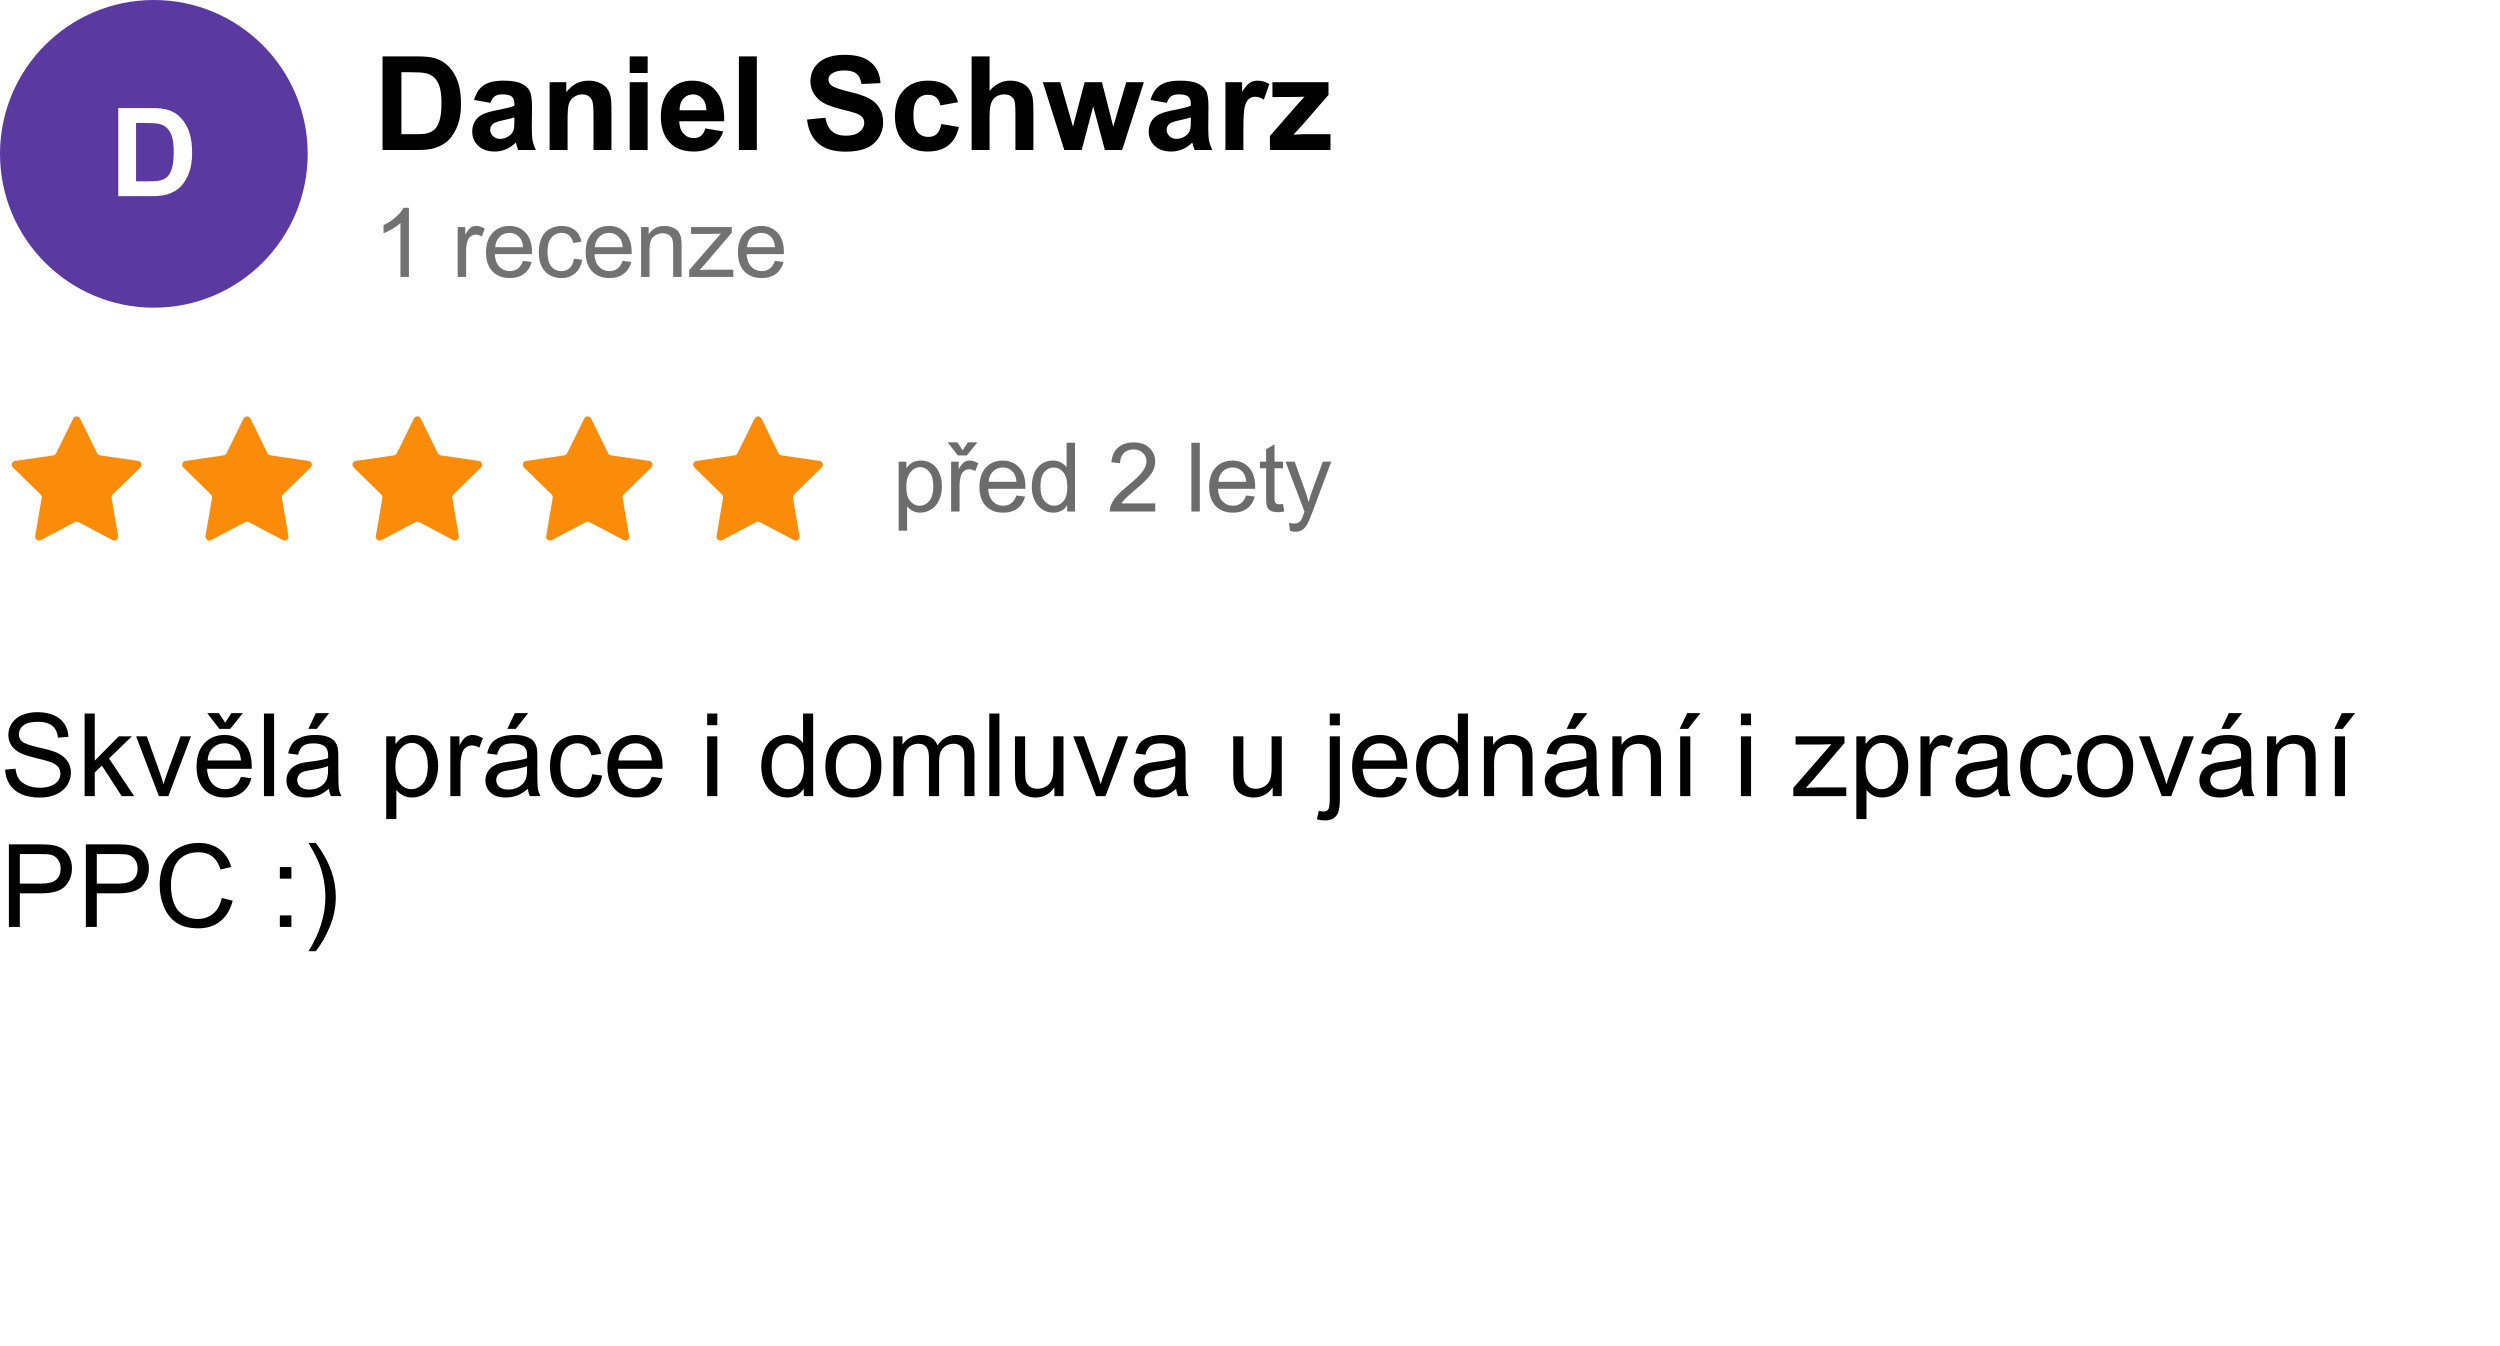 <svg width="650" height="350" viewBox="0 0 650 350" fill="none" xmlns="http://www.w3.org/2000/svg">
<rect x="0" y="0" width="650" height="350" fill="#333333" stroke="none"/>
<g clip-path="url(#clip0_9_675)">
<rect width="650" height="350" fill="white"/>
<path d="M233.648 137.968V120.036H235.65V121.721C236.122 121.062 236.655 120.569 237.249 120.244C237.843 119.91 238.563 119.743 239.41 119.743C240.516 119.743 241.493 120.028 242.339 120.598C243.186 121.167 243.825 121.973 244.256 123.015C244.687 124.048 244.903 125.183 244.903 126.42C244.903 127.747 244.663 128.943 244.183 130.009C243.711 131.067 243.019 131.881 242.107 132.451C241.204 133.012 240.252 133.293 239.251 133.293C238.519 133.293 237.859 133.138 237.273 132.829C236.696 132.52 236.22 132.129 235.845 131.657V137.968H233.648ZM235.638 126.591C235.638 128.26 235.975 129.493 236.651 130.29C237.326 131.088 238.144 131.486 239.104 131.486C240.081 131.486 240.915 131.075 241.607 130.253C242.307 129.423 242.657 128.142 242.657 126.408C242.657 124.756 242.315 123.519 241.631 122.697C240.956 121.875 240.146 121.464 239.202 121.464C238.266 121.464 237.436 121.904 236.712 122.783C235.996 123.653 235.638 124.923 235.638 126.591ZM247.29 133V120.036H249.267V122.001C249.772 121.082 250.236 120.476 250.659 120.183C251.09 119.89 251.562 119.743 252.075 119.743C252.815 119.743 253.568 119.979 254.333 120.451L253.576 122.49C253.039 122.172 252.502 122.014 251.965 122.014C251.485 122.014 251.053 122.16 250.671 122.453C250.288 122.738 250.016 123.137 249.853 123.649C249.609 124.431 249.487 125.285 249.487 126.213V133H247.29ZM250.292 117.082L251.635 115.007H254.125L251.379 118.425H249.035L246.398 115.007H248.913L250.292 117.082ZM264.264 128.825L266.534 129.106C266.176 130.432 265.513 131.462 264.544 132.194C263.576 132.927 262.339 133.293 260.833 133.293C258.937 133.293 257.432 132.711 256.317 131.547C255.21 130.375 254.657 128.736 254.657 126.628C254.657 124.447 255.218 122.754 256.341 121.55C257.464 120.345 258.921 119.743 260.711 119.743C262.445 119.743 263.861 120.333 264.959 121.513C266.058 122.693 266.607 124.353 266.607 126.494C266.607 126.624 266.603 126.819 266.595 127.08H256.927C257.009 128.504 257.411 129.594 258.136 130.351C258.86 131.108 259.763 131.486 260.846 131.486C261.651 131.486 262.339 131.275 262.909 130.852C263.478 130.428 263.93 129.753 264.264 128.825ZM257.049 125.273H264.288C264.19 124.182 263.914 123.365 263.458 122.819C262.758 121.973 261.851 121.55 260.736 121.55C259.727 121.55 258.876 121.888 258.185 122.563C257.501 123.238 257.123 124.142 257.049 125.273ZM277.466 133V131.364C276.644 132.65 275.435 133.293 273.84 133.293C272.807 133.293 271.855 133.008 270.984 132.438C270.121 131.869 269.45 131.075 268.97 130.058C268.498 129.033 268.262 127.857 268.262 126.53C268.262 125.236 268.477 124.064 268.909 123.015C269.34 121.957 269.987 121.147 270.85 120.585C271.712 120.024 272.677 119.743 273.743 119.743C274.524 119.743 275.22 119.91 275.83 120.244C276.44 120.569 276.937 120.996 277.319 121.525V115.104H279.504V133H277.466ZM270.52 126.53C270.52 128.19 270.87 129.431 271.57 130.253C272.27 131.075 273.096 131.486 274.048 131.486C275.008 131.486 275.822 131.096 276.489 130.314C277.165 129.525 277.502 128.325 277.502 126.713C277.502 124.939 277.161 123.637 276.477 122.807C275.793 121.977 274.951 121.562 273.95 121.562C272.974 121.562 272.156 121.961 271.497 122.758C270.846 123.556 270.52 124.813 270.52 126.53ZM300.367 130.888V133H288.538C288.522 132.471 288.607 131.962 288.794 131.474C289.096 130.668 289.576 129.875 290.235 129.094C290.902 128.312 291.862 127.409 293.116 126.384C295.061 124.789 296.375 123.527 297.059 122.6C297.742 121.664 298.084 120.781 298.084 119.951C298.084 119.08 297.771 118.347 297.144 117.753C296.526 117.151 295.716 116.85 294.715 116.85C293.657 116.85 292.811 117.167 292.176 117.802C291.541 118.437 291.22 119.316 291.211 120.439L288.953 120.207C289.108 118.522 289.69 117.241 290.699 116.362C291.708 115.475 293.063 115.031 294.764 115.031C296.481 115.031 297.84 115.507 298.841 116.459C299.842 117.412 300.342 118.592 300.342 120C300.342 120.716 300.196 121.42 299.903 122.111C299.61 122.803 299.122 123.531 298.438 124.296C297.763 125.061 296.635 126.111 295.057 127.446C293.738 128.553 292.892 129.305 292.518 129.704C292.143 130.095 291.834 130.489 291.59 130.888H300.367ZM309.754 133V115.104H311.952V133H309.754ZM323.994 128.825L326.265 129.106C325.907 130.432 325.243 131.462 324.275 132.194C323.306 132.927 322.069 133.293 320.564 133.293C318.668 133.293 317.162 132.711 316.047 131.547C314.941 130.375 314.387 128.736 314.387 126.628C314.387 124.447 314.949 122.754 316.072 121.55C317.195 120.345 318.652 119.743 320.442 119.743C322.175 119.743 323.591 120.333 324.69 121.513C325.789 122.693 326.338 124.353 326.338 126.494C326.338 126.624 326.334 126.819 326.326 127.08H316.658C316.739 128.504 317.142 129.594 317.866 130.351C318.59 131.108 319.494 131.486 320.576 131.486C321.382 131.486 322.069 131.275 322.639 130.852C323.209 130.428 323.66 129.753 323.994 128.825ZM316.78 125.273H324.019C323.921 124.182 323.644 123.365 323.188 122.819C322.489 121.973 321.581 121.55 320.466 121.55C319.457 121.55 318.607 121.888 317.915 122.563C317.231 123.238 316.853 124.142 316.78 125.273ZM333.583 131.035L333.9 132.976C333.282 133.106 332.729 133.171 332.24 133.171C331.443 133.171 330.824 133.045 330.385 132.792C329.945 132.54 329.636 132.211 329.457 131.804C329.278 131.389 329.188 130.522 329.188 129.204V121.745H327.577V120.036H329.188V116.826L331.374 115.507V120.036H333.583V121.745H331.374V129.326C331.374 129.952 331.41 130.355 331.483 130.534C331.565 130.713 331.691 130.856 331.862 130.961C332.041 131.067 332.293 131.12 332.619 131.12C332.863 131.12 333.184 131.092 333.583 131.035ZM335.396 137.993L335.152 135.93C335.632 136.06 336.051 136.125 336.409 136.125C336.897 136.125 337.288 136.044 337.581 135.881C337.874 135.718 338.114 135.49 338.301 135.197C338.44 134.978 338.663 134.432 338.973 133.562C339.013 133.439 339.078 133.26 339.168 133.024L334.249 120.036H336.617L339.314 127.543C339.664 128.496 339.978 129.497 340.254 130.546C340.507 129.537 340.808 128.553 341.158 127.592L343.929 120.036H346.126L341.194 133.22C340.665 134.644 340.254 135.625 339.961 136.162C339.571 136.886 339.123 137.415 338.619 137.749C338.114 138.09 337.512 138.261 336.812 138.261C336.389 138.261 335.917 138.172 335.396 137.993Z" fill="#6C6C6C"/>
<path d="M19.026 108.826C19.392 108.081 20.454 108.081 20.821 108.826L25.252 117.842C25.398 118.138 25.679 118.343 26.006 118.39L35.922 119.837C36.741 119.957 37.068 120.962 36.477 121.541L29.296 128.569C29.062 128.799 28.955 129.129 29.01 129.452L30.704 139.372C30.844 140.189 29.985 140.811 29.252 140.424L20.39 135.746C20.098 135.592 19.748 135.592 19.456 135.746L10.595 140.424C9.861 140.811 9.002 140.189 9.142 139.372L10.836 129.452C10.892 129.129 10.785 128.799 10.55 128.569L3.37 121.541C2.778 120.962 3.106 119.957 3.925 119.837L13.841 118.39C14.167 118.343 14.449 118.138 14.594 117.842L19.026 108.826Z" fill="#FB8C09"/>
<path d="M63.314 108.826C63.68 108.081 64.743 108.081 65.109 108.826L69.541 117.842C69.686 118.138 69.968 118.343 70.294 118.39L80.21 119.837C81.029 119.957 81.357 120.962 80.765 121.541L73.585 128.569C73.35 128.799 73.243 129.129 73.298 129.452L74.993 139.372C75.132 140.189 74.274 140.811 73.54 140.424L64.678 135.746C64.386 135.592 64.037 135.592 63.745 135.746L54.883 140.424C54.15 140.811 53.291 140.189 53.43 139.372L55.125 129.452C55.18 129.129 55.073 128.799 54.839 128.569L47.658 121.541C47.066 120.962 47.394 119.957 48.213 119.837L58.129 118.39C58.455 118.343 58.737 118.138 58.882 117.842L63.314 108.826Z" fill="#FB8C09"/>
<path d="M107.603 108.826C107.969 108.081 109.031 108.081 109.397 108.826L113.829 117.842C113.975 118.138 114.256 118.343 114.582 118.39L124.499 119.837C125.318 119.957 125.645 120.962 125.054 121.541L117.873 128.569C117.638 128.799 117.531 129.129 117.587 129.452L119.281 139.372C119.421 140.189 118.562 140.811 117.829 140.424L108.967 135.746C108.675 135.592 108.325 135.592 108.033 135.746L99.171 140.424C98.438 140.811 97.579 140.189 97.719 139.372L99.413 129.452C99.469 129.129 99.362 128.799 99.127 128.569L91.946 121.541C91.355 120.962 91.682 119.957 92.501 119.837L102.418 118.39C102.744 118.343 103.025 118.138 103.171 117.842L107.603 108.826Z" fill="#FB8C09"/>
<path d="M151.891 108.826C152.257 108.081 153.32 108.081 153.686 108.826L158.118 117.842C158.263 118.138 158.545 118.343 158.871 118.39L168.787 119.837C169.606 119.957 169.934 120.962 169.342 121.541L162.161 128.569C161.927 128.799 161.82 129.129 161.875 129.452L163.57 139.372C163.709 140.189 162.85 140.811 162.117 140.424L153.255 135.746C152.963 135.592 152.614 135.592 152.322 135.746L143.46 140.424C142.726 140.811 141.868 140.189 142.007 139.372L143.702 129.452C143.757 129.129 143.65 128.799 143.415 128.569L136.235 121.541C135.643 120.962 135.971 119.957 136.79 119.837L146.706 118.39C147.032 118.343 147.314 118.138 147.459 117.842L151.891 108.826Z" fill="#FB8C09"/>
<path d="M196.179 108.826C196.546 108.081 197.608 108.081 197.974 108.826L202.406 117.842C202.551 118.138 202.833 118.343 203.159 118.39L213.075 119.837C213.894 119.957 214.222 120.962 213.63 121.541L206.45 128.569C206.215 128.799 206.108 129.129 206.164 129.452L207.858 139.372C207.998 140.189 207.139 140.811 206.405 140.424L197.544 135.746C197.251 135.592 196.902 135.592 196.61 135.746L187.748 140.424C187.015 140.811 186.156 140.189 186.296 139.372L187.99 129.452C188.045 129.129 187.938 128.799 187.704 128.569L180.523 121.541C179.932 120.962 180.259 119.957 181.078 119.837L190.995 118.39C191.321 118.343 191.602 118.138 191.748 117.842L196.179 108.826Z" fill="#FB8C09"/>
<path d="M99.457 14.662H108.438C110.464 14.662 112.008 14.817 113.07 15.127C114.498 15.547 115.721 16.295 116.739 17.368C117.757 18.442 118.532 19.759 119.063 21.319C119.595 22.869 119.86 24.784 119.86 27.064C119.86 29.067 119.611 30.793 119.113 32.243C118.505 34.014 117.636 35.447 116.507 36.543C115.655 37.373 114.504 38.02 113.054 38.485C111.969 38.828 110.519 39 108.704 39H99.457V14.662ZM104.371 18.779V34.899H108.04C109.412 34.899 110.403 34.822 111.012 34.667C111.809 34.468 112.467 34.13 112.987 33.654C113.519 33.178 113.95 32.398 114.282 31.314C114.614 30.218 114.78 28.729 114.78 26.848C114.78 24.966 114.614 23.522 114.282 22.515C113.95 21.508 113.485 20.722 112.888 20.157C112.29 19.593 111.532 19.211 110.613 19.012C109.927 18.857 108.582 18.779 106.579 18.779H104.371ZM127.497 26.748L123.264 25.984C123.74 24.28 124.559 23.018 125.721 22.199C126.883 21.38 128.609 20.971 130.9 20.971C132.981 20.971 134.531 21.22 135.549 21.718C136.567 22.205 137.281 22.83 137.69 23.594C138.111 24.346 138.321 25.735 138.321 27.761L138.271 33.206C138.271 34.755 138.343 35.901 138.487 36.643C138.642 37.373 138.924 38.159 139.334 39H134.719C134.597 38.69 134.448 38.231 134.271 37.622C134.193 37.345 134.138 37.163 134.104 37.074C133.308 37.849 132.455 38.43 131.548 38.817C130.64 39.205 129.672 39.398 128.643 39.398C126.827 39.398 125.394 38.906 124.343 37.921C123.302 36.936 122.782 35.691 122.782 34.185C122.782 33.19 123.02 32.304 123.496 31.529C123.972 30.744 124.636 30.146 125.488 29.736C126.352 29.316 127.591 28.951 129.207 28.641C131.387 28.231 132.898 27.849 133.739 27.495V27.03C133.739 26.134 133.518 25.497 133.075 25.121C132.632 24.734 131.797 24.54 130.568 24.54C129.738 24.54 129.091 24.706 128.626 25.038C128.161 25.359 127.785 25.929 127.497 26.748ZM133.739 30.533C133.142 30.732 132.195 30.97 130.9 31.247C129.605 31.524 128.759 31.795 128.36 32.06C127.752 32.492 127.447 33.04 127.447 33.704C127.447 34.357 127.691 34.922 128.178 35.398C128.665 35.873 129.285 36.111 130.037 36.111C130.878 36.111 131.681 35.835 132.444 35.281C133.009 34.861 133.38 34.346 133.557 33.737C133.678 33.339 133.739 32.581 133.739 31.463V30.533ZM158.974 39H154.309V30.002C154.309 28.098 154.209 26.87 154.01 26.316C153.811 25.752 153.484 25.315 153.03 25.005C152.588 24.695 152.051 24.54 151.42 24.54C150.612 24.54 149.887 24.761 149.245 25.204C148.603 25.647 148.16 26.233 147.917 26.964C147.685 27.694 147.568 29.045 147.568 31.015V39H142.903V21.369H147.236V23.959C148.775 21.967 150.712 20.971 153.047 20.971C154.076 20.971 155.017 21.159 155.869 21.535C156.721 21.9 157.363 22.371 157.795 22.946C158.238 23.522 158.542 24.175 158.708 24.905C158.885 25.636 158.974 26.682 158.974 28.043V39ZM163.722 18.979V14.662H168.387V18.979H163.722ZM163.722 39V21.369H168.387V39H163.722ZM183.395 33.389L188.043 34.169C187.445 35.873 186.499 37.174 185.204 38.07C183.92 38.956 182.31 39.398 180.373 39.398C177.307 39.398 175.038 38.397 173.566 36.394C172.404 34.789 171.823 32.763 171.823 30.317C171.823 27.395 172.587 25.11 174.114 23.461C175.642 21.801 177.573 20.971 179.908 20.971C182.531 20.971 184.601 21.84 186.117 23.577C187.633 25.304 188.358 27.954 188.292 31.529H176.604C176.638 32.913 177.014 33.992 177.733 34.767C178.453 35.53 179.349 35.912 180.423 35.912C181.153 35.912 181.768 35.713 182.266 35.315C182.764 34.916 183.14 34.274 183.395 33.389ZM183.66 28.674C183.627 27.324 183.278 26.3 182.614 25.602C181.95 24.894 181.142 24.54 180.19 24.54C179.172 24.54 178.331 24.911 177.667 25.652C177.003 26.394 176.676 27.401 176.688 28.674H183.66ZM192.11 39V14.662H196.775V39H192.11ZM209.824 31.081L214.605 30.616C214.893 32.221 215.474 33.4 216.349 34.152C217.234 34.905 218.424 35.281 219.918 35.281C221.501 35.281 222.69 34.949 223.487 34.285C224.295 33.61 224.699 32.824 224.699 31.928C224.699 31.352 224.528 30.865 224.185 30.467C223.853 30.057 223.266 29.703 222.425 29.404C221.849 29.205 220.538 28.851 218.49 28.342C215.856 27.689 214.008 26.886 212.945 25.935C211.451 24.595 210.704 22.963 210.704 21.037C210.704 19.797 211.053 18.641 211.75 17.567C212.458 16.483 213.471 15.658 214.788 15.094C216.116 14.529 217.715 14.247 219.586 14.247C222.641 14.247 224.937 14.917 226.476 16.256C228.025 17.595 228.839 19.383 228.916 21.618L224.002 21.834C223.792 20.583 223.338 19.687 222.641 19.145C221.954 18.591 220.92 18.314 219.536 18.314C218.108 18.314 216.991 18.608 216.183 19.194C215.662 19.571 215.402 20.074 215.402 20.705C215.402 21.281 215.646 21.773 216.133 22.183C216.753 22.703 218.258 23.245 220.648 23.81C223.039 24.374 224.804 24.961 225.944 25.569C227.095 26.167 227.992 26.991 228.634 28.043C229.287 29.083 229.613 30.373 229.613 31.911C229.613 33.306 229.226 34.612 228.451 35.829C227.676 37.047 226.581 37.954 225.164 38.552C223.747 39.138 221.982 39.432 219.868 39.432C216.791 39.432 214.428 38.723 212.779 37.307C211.13 35.879 210.145 33.804 209.824 31.081ZM249.087 26.582L244.488 27.412C244.333 26.494 243.979 25.802 243.426 25.337C242.883 24.872 242.175 24.64 241.301 24.64C240.139 24.64 239.209 25.044 238.512 25.852C237.826 26.648 237.482 27.988 237.482 29.869C237.482 31.961 237.831 33.438 238.528 34.302C239.237 35.165 240.183 35.597 241.367 35.597C242.253 35.597 242.978 35.348 243.542 34.85C244.106 34.34 244.505 33.472 244.737 32.243L249.319 33.023C248.843 35.126 247.93 36.715 246.58 37.788C245.23 38.862 243.42 39.398 241.151 39.398C238.573 39.398 236.514 38.585 234.976 36.958C233.448 35.331 232.685 33.079 232.685 30.201C232.685 27.29 233.454 25.027 234.992 23.411C236.531 21.784 238.611 20.971 241.234 20.971C243.382 20.971 245.086 21.436 246.348 22.365C247.62 23.284 248.534 24.689 249.087 26.582ZM257.288 14.662V23.61C258.793 21.851 260.592 20.971 262.684 20.971C263.757 20.971 264.726 21.17 265.589 21.568C266.452 21.967 267.1 22.476 267.531 23.096C267.974 23.715 268.273 24.402 268.428 25.154C268.594 25.907 268.677 27.075 268.677 28.657V39H264.012V29.686C264.012 27.838 263.923 26.665 263.746 26.167C263.569 25.669 263.254 25.276 262.8 24.988C262.357 24.689 261.798 24.54 261.123 24.54C260.348 24.54 259.657 24.728 259.048 25.105C258.439 25.481 257.991 26.051 257.703 26.814C257.426 27.567 257.288 28.685 257.288 30.168V39H252.623V14.662H257.288ZM276.712 39L271.134 21.369H275.666L278.97 32.924L282.008 21.369H286.507L289.445 32.924L292.815 21.369H297.414L291.753 39H287.271L284.232 27.661L281.244 39H276.712ZM303.374 26.748L299.141 25.984C299.617 24.28 300.436 23.018 301.598 22.199C302.76 21.38 304.486 20.971 306.777 20.971C308.858 20.971 310.408 21.22 311.426 21.718C312.444 22.205 313.158 22.83 313.567 23.594C313.988 24.346 314.198 25.735 314.198 27.761L314.148 33.206C314.148 34.755 314.22 35.901 314.364 36.643C314.519 37.373 314.801 38.159 315.211 39H310.596C310.474 38.69 310.325 38.231 310.147 37.622C310.07 37.345 310.015 37.163 309.981 37.074C309.185 37.849 308.332 38.43 307.425 38.817C306.517 39.205 305.549 39.398 304.52 39.398C302.704 39.398 301.271 38.906 300.22 37.921C299.179 36.936 298.659 35.691 298.659 34.185C298.659 33.19 298.897 32.304 299.373 31.529C299.849 30.744 300.513 30.146 301.365 29.736C302.229 29.316 303.468 28.951 305.084 28.641C307.264 28.231 308.775 27.849 309.616 27.495V27.03C309.616 26.134 309.395 25.497 308.952 25.121C308.509 24.734 307.674 24.54 306.445 24.54C305.615 24.54 304.968 24.706 304.503 25.038C304.038 25.359 303.662 25.929 303.374 26.748ZM309.616 30.533C309.019 30.732 308.072 30.97 306.777 31.247C305.482 31.524 304.636 31.795 304.237 32.06C303.629 32.492 303.324 33.04 303.324 33.704C303.324 34.357 303.568 34.922 304.055 35.398C304.542 35.873 305.161 36.111 305.914 36.111C306.755 36.111 307.558 35.835 308.321 35.281C308.886 34.861 309.257 34.346 309.434 33.737C309.555 33.339 309.616 32.581 309.616 31.463V30.533ZM323.279 39H318.614V21.369H322.947V23.876C323.689 22.692 324.353 21.912 324.939 21.535C325.537 21.159 326.212 20.971 326.965 20.971C328.027 20.971 329.051 21.264 330.036 21.851L328.592 25.918C327.806 25.409 327.076 25.154 326.4 25.154C325.747 25.154 325.194 25.337 324.74 25.702C324.286 26.056 323.927 26.704 323.661 27.645C323.407 28.585 323.279 30.555 323.279 33.555V39ZM330.186 39V35.364L336.793 27.777C337.878 26.538 338.68 25.658 339.2 25.138C338.658 25.171 337.944 25.193 337.059 25.204L330.833 25.237V21.369H345.409V24.673L338.669 32.442L336.295 35.016C337.59 34.938 338.392 34.899 338.702 34.899H345.924V39H330.186Z" fill="black"/>
<circle cx="40" cy="40" r="40" fill="#5A39A1"/>
<path d="M30.75 28.094H39.203C41.109 28.094 42.562 28.24 43.562 28.531C44.906 28.927 46.057 29.63 47.016 30.641C47.974 31.651 48.703 32.891 49.203 34.359C49.703 35.818 49.953 37.62 49.953 39.766C49.953 41.651 49.719 43.276 49.25 44.641C48.677 46.307 47.859 47.656 46.797 48.688C45.995 49.469 44.911 50.078 43.547 50.516C42.526 50.839 41.161 51 39.453 51H30.75V28.094ZM35.375 31.969V47.141H38.828C40.12 47.141 41.052 47.068 41.625 46.922C42.375 46.734 42.995 46.417 43.484 45.969C43.984 45.521 44.391 44.787 44.703 43.766C45.016 42.734 45.172 41.334 45.172 39.563C45.172 37.792 45.016 36.432 44.703 35.484C44.391 34.537 43.953 33.797 43.391 33.266C42.828 32.734 42.115 32.375 41.25 32.188C40.604 32.042 39.339 31.969 37.453 31.969H35.375Z" fill="white"/>
<path d="M106.314 72H104.117V57.998C103.588 58.503 102.892 59.008 102.029 59.512C101.175 60.017 100.406 60.395 99.722 60.648V58.523C100.951 57.946 102.025 57.246 102.945 56.424C103.864 55.602 104.515 54.804 104.898 54.031H106.314V72ZM118.998 72V59.036H120.975V61.002C121.48 60.082 121.944 59.476 122.367 59.183C122.798 58.89 123.27 58.743 123.783 58.743C124.523 58.743 125.276 58.979 126.041 59.451L125.284 61.49C124.747 61.172 124.21 61.014 123.673 61.014C123.193 61.014 122.761 61.16 122.379 61.453C121.996 61.738 121.724 62.137 121.561 62.649C121.317 63.431 121.195 64.285 121.195 65.213V72H118.998ZM135.972 67.825L138.242 68.106C137.884 69.433 137.221 70.462 136.252 71.194C135.284 71.927 134.047 72.293 132.542 72.293C130.645 72.293 129.14 71.711 128.025 70.547C126.918 69.376 126.365 67.736 126.365 65.628C126.365 63.447 126.926 61.754 128.049 60.55C129.172 59.345 130.629 58.743 132.419 58.743C134.153 58.743 135.569 59.333 136.667 60.513C137.766 61.693 138.315 63.353 138.315 65.494C138.315 65.624 138.311 65.819 138.303 66.08H128.635C128.717 67.504 129.119 68.594 129.844 69.351C130.568 70.108 131.471 70.486 132.554 70.486C133.359 70.486 134.047 70.275 134.617 69.852C135.186 69.428 135.638 68.753 135.972 67.825ZM128.757 64.273H135.996C135.898 63.182 135.622 62.365 135.166 61.819C134.466 60.973 133.559 60.55 132.444 60.55C131.435 60.55 130.584 60.888 129.893 61.563C129.209 62.238 128.831 63.142 128.757 64.273ZM149.223 67.251L151.383 67.532C151.147 69.022 150.541 70.189 149.564 71.036C148.596 71.874 147.404 72.293 145.988 72.293C144.214 72.293 142.785 71.715 141.703 70.56C140.629 69.396 140.092 67.732 140.092 65.567C140.092 64.167 140.324 62.942 140.788 61.893C141.251 60.843 141.955 60.057 142.899 59.537C143.852 59.008 144.885 58.743 146 58.743C147.408 58.743 148.559 59.101 149.455 59.817C150.35 60.525 150.924 61.535 151.176 62.845L149.04 63.174C148.836 62.303 148.474 61.648 147.953 61.209C147.44 60.77 146.818 60.55 146.085 60.55C144.979 60.55 144.079 60.949 143.388 61.746C142.696 62.535 142.35 63.789 142.35 65.506C142.35 67.247 142.684 68.513 143.351 69.302C144.018 70.092 144.889 70.486 145.963 70.486C146.826 70.486 147.546 70.222 148.124 69.693C148.702 69.164 149.068 68.35 149.223 67.251ZM161.888 67.825L164.158 68.106C163.8 69.433 163.137 70.462 162.168 71.194C161.2 71.927 159.963 72.293 158.458 72.293C156.561 72.293 155.056 71.711 153.941 70.547C152.834 69.376 152.281 67.736 152.281 65.628C152.281 63.447 152.842 61.754 153.965 60.55C155.088 59.345 156.545 58.743 158.335 58.743C160.069 58.743 161.485 59.333 162.583 60.513C163.682 61.693 164.231 63.353 164.231 65.494C164.231 65.624 164.227 65.819 164.219 66.08H154.551C154.633 67.504 155.035 68.594 155.76 69.351C156.484 70.108 157.387 70.486 158.47 70.486C159.275 70.486 159.963 70.275 160.533 69.852C161.102 69.428 161.554 68.753 161.888 67.825ZM154.673 64.273H161.912C161.814 63.182 161.538 62.365 161.082 61.819C160.382 60.973 159.475 60.55 158.36 60.55C157.351 60.55 156.5 60.888 155.809 61.563C155.125 62.238 154.747 63.142 154.673 64.273ZM166.679 72V59.036H168.657V60.879C169.609 59.455 170.984 58.743 172.783 58.743C173.564 58.743 174.28 58.886 174.931 59.17C175.59 59.447 176.083 59.813 176.408 60.269C176.734 60.725 176.962 61.266 177.092 61.893C177.173 62.3 177.214 63.012 177.214 64.029V72H175.017V64.114C175.017 63.219 174.931 62.552 174.76 62.112C174.589 61.665 174.284 61.311 173.845 61.05C173.413 60.782 172.905 60.648 172.319 60.648C171.383 60.648 170.573 60.944 169.89 61.539C169.214 62.133 168.876 63.26 168.876 64.92V72H166.679ZM179.186 72V70.218L187.438 60.745C186.502 60.794 185.676 60.818 184.959 60.818H179.674V59.036H190.27V60.489L183.25 68.716L181.896 70.218C182.88 70.144 183.804 70.108 184.667 70.108H190.66V72H179.186ZM201.47 67.825L203.74 68.106C203.382 69.433 202.719 70.462 201.75 71.194C200.782 71.927 199.545 72.293 198.04 72.293C196.143 72.293 194.638 71.711 193.523 70.547C192.416 69.376 191.863 67.736 191.863 65.628C191.863 63.447 192.424 61.754 193.547 60.55C194.67 59.345 196.127 58.743 197.917 58.743C199.651 58.743 201.067 59.333 202.166 60.513C203.264 61.693 203.813 63.353 203.813 65.494C203.813 65.624 203.809 65.819 203.801 66.08H194.133C194.215 67.504 194.618 68.594 195.342 69.351C196.066 70.108 196.969 70.486 198.052 70.486C198.857 70.486 199.545 70.275 200.115 69.852C200.684 69.428 201.136 68.753 201.47 67.825ZM194.255 64.273H201.494C201.396 63.182 201.12 62.365 200.664 61.819C199.964 60.973 199.057 60.55 197.942 60.55C196.933 60.55 196.082 60.888 195.391 61.563C194.707 62.238 194.329 63.142 194.255 64.273Z" fill="#727272"/>
<path d="M1.348 200.101L4.028 199.866C4.155 200.94 4.448 201.824 4.907 202.518C5.376 203.201 6.099 203.758 7.075 204.188C8.052 204.607 9.15 204.817 10.371 204.817C11.455 204.817 12.412 204.656 13.242 204.334C14.072 204.012 14.688 203.572 15.088 203.016C15.498 202.449 15.703 201.834 15.703 201.17C15.703 200.496 15.508 199.91 15.117 199.412C14.727 198.904 14.082 198.479 13.184 198.138C12.607 197.913 11.333 197.566 9.36 197.098C7.388 196.619 6.006 196.17 5.215 195.75C4.189 195.213 3.423 194.549 2.915 193.758C2.417 192.957 2.168 192.063 2.168 191.077C2.168 189.993 2.476 188.982 3.091 188.045C3.706 187.098 4.604 186.38 5.786 185.892C6.968 185.403 8.281 185.159 9.727 185.159C11.318 185.159 12.72 185.418 13.931 185.936C15.151 186.443 16.089 187.195 16.743 188.191C17.398 189.188 17.749 190.315 17.798 191.575L15.073 191.78C14.927 190.423 14.429 189.397 13.579 188.704C12.739 188.011 11.494 187.664 9.844 187.664C8.125 187.664 6.87 187.981 6.079 188.616C5.298 189.241 4.907 189.998 4.907 190.887C4.907 191.658 5.186 192.293 5.742 192.791C6.289 193.289 7.715 193.802 10.02 194.329C12.334 194.847 13.921 195.301 14.78 195.691C16.03 196.268 16.953 197 17.549 197.889C18.145 198.768 18.442 199.783 18.442 200.936C18.442 202.078 18.115 203.157 17.461 204.173C16.807 205.179 15.864 205.965 14.634 206.531C13.413 207.088 12.036 207.366 10.503 207.366C8.56 207.366 6.929 207.083 5.61 206.517C4.302 205.95 3.271 205.101 2.52 203.968C1.777 202.825 1.387 201.536 1.348 200.101ZM22.002 207V185.525H24.639V197.771L30.879 191.443H34.292L28.345 197.215L34.893 207H31.641L26.499 199.046L24.639 200.833V207H22.002ZM41.309 207L35.391 191.443H38.174L41.514 200.76C41.875 201.766 42.207 202.811 42.51 203.895C42.744 203.074 43.071 202.088 43.491 200.936L46.948 191.443H49.658L43.77 207H41.309ZM62.637 201.99L65.361 202.327C64.932 203.919 64.136 205.154 62.974 206.033C61.812 206.912 60.327 207.352 58.52 207.352C56.245 207.352 54.438 206.653 53.101 205.257C51.773 203.851 51.108 201.883 51.108 199.354C51.108 196.736 51.782 194.705 53.13 193.26C54.477 191.814 56.226 191.092 58.374 191.092C60.454 191.092 62.153 191.8 63.472 193.216C64.79 194.632 65.449 196.624 65.449 199.192C65.449 199.349 65.444 199.583 65.435 199.896H53.833C53.931 201.604 54.414 202.913 55.283 203.821C56.152 204.729 57.236 205.184 58.535 205.184C59.502 205.184 60.327 204.93 61.011 204.422C61.694 203.914 62.236 203.104 62.637 201.99ZM53.98 197.728H62.666C62.549 196.419 62.217 195.438 61.67 194.783C60.83 193.768 59.741 193.26 58.403 193.26C57.192 193.26 56.172 193.665 55.342 194.476C54.522 195.286 54.067 196.37 53.98 197.728ZM58.55 187.898L60.161 185.408H63.149L59.853 189.51H57.041L53.877 185.408H56.895L58.55 187.898ZM68.628 207V185.525H71.265V207H68.628ZM85.518 205.081C84.541 205.911 83.599 206.497 82.69 206.839C81.792 207.181 80.825 207.352 79.79 207.352C78.081 207.352 76.768 206.937 75.85 206.106C74.932 205.267 74.473 204.197 74.473 202.898C74.473 202.137 74.644 201.443 74.985 200.818C75.337 200.184 75.791 199.676 76.348 199.295C76.914 198.914 77.549 198.626 78.252 198.431C78.769 198.294 79.551 198.162 80.596 198.035C82.725 197.781 84.292 197.479 85.298 197.127C85.308 196.766 85.312 196.536 85.312 196.438C85.312 195.364 85.064 194.607 84.565 194.168C83.892 193.572 82.891 193.274 81.562 193.274C80.322 193.274 79.404 193.494 78.809 193.934C78.223 194.363 77.788 195.13 77.505 196.233L74.927 195.882C75.161 194.778 75.547 193.89 76.084 193.216C76.621 192.532 77.397 192.01 78.413 191.648C79.429 191.277 80.606 191.092 81.943 191.092C83.272 191.092 84.351 191.248 85.181 191.561C86.011 191.873 86.621 192.269 87.012 192.747C87.402 193.216 87.676 193.812 87.832 194.534C87.92 194.983 87.964 195.794 87.964 196.966V200.481C87.964 202.933 88.018 204.485 88.125 205.14C88.242 205.784 88.467 206.404 88.799 207H86.045C85.772 206.453 85.596 205.813 85.518 205.081ZM85.298 199.192C84.341 199.583 82.905 199.915 80.991 200.188C79.907 200.345 79.141 200.521 78.691 200.716C78.242 200.911 77.895 201.199 77.651 201.58C77.407 201.951 77.285 202.366 77.285 202.825C77.285 203.528 77.549 204.114 78.076 204.583C78.613 205.052 79.394 205.286 80.42 205.286C81.436 205.286 82.339 205.066 83.13 204.627C83.921 204.178 84.502 203.567 84.873 202.796C85.156 202.2 85.298 201.321 85.298 200.159V199.192ZM80.171 189.51L82.119 185.408H85.576L82.353 189.51H80.171ZM100.415 212.962V191.443H102.817V193.465C103.384 192.674 104.023 192.083 104.736 191.692C105.449 191.292 106.313 191.092 107.329 191.092C108.657 191.092 109.829 191.434 110.845 192.117C111.86 192.801 112.627 193.768 113.145 195.018C113.662 196.258 113.921 197.62 113.921 199.104C113.921 200.696 113.633 202.132 113.057 203.411C112.49 204.681 111.66 205.657 110.566 206.341C109.482 207.015 108.34 207.352 107.139 207.352C106.26 207.352 105.469 207.166 104.766 206.795C104.072 206.424 103.501 205.955 103.052 205.389V212.962H100.415ZM102.803 199.31C102.803 201.312 103.208 202.791 104.019 203.748C104.829 204.705 105.811 205.184 106.963 205.184C108.135 205.184 109.136 204.69 109.966 203.704C110.806 202.708 111.226 201.17 111.226 199.09C111.226 197.107 110.815 195.623 109.995 194.637C109.185 193.65 108.213 193.157 107.08 193.157C105.957 193.157 104.961 193.685 104.092 194.739C103.232 195.784 102.803 197.308 102.803 199.31ZM117.085 207V191.443H119.458V193.802C120.063 192.698 120.62 191.971 121.128 191.619C121.646 191.268 122.212 191.092 122.827 191.092C123.716 191.092 124.619 191.375 125.537 191.941L124.629 194.388C123.984 194.007 123.34 193.816 122.695 193.816C122.119 193.816 121.602 193.992 121.143 194.344C120.684 194.686 120.356 195.164 120.161 195.779C119.868 196.717 119.722 197.742 119.722 198.855V207H117.085ZM137.256 205.081C136.279 205.911 135.337 206.497 134.429 206.839C133.53 207.181 132.563 207.352 131.528 207.352C129.819 207.352 128.506 206.937 127.588 206.106C126.67 205.267 126.211 204.197 126.211 202.898C126.211 202.137 126.382 201.443 126.724 200.818C127.075 200.184 127.529 199.676 128.086 199.295C128.652 198.914 129.287 198.626 129.99 198.431C130.508 198.294 131.289 198.162 132.334 198.035C134.463 197.781 136.03 197.479 137.036 197.127C137.046 196.766 137.051 196.536 137.051 196.438C137.051 195.364 136.802 194.607 136.304 194.168C135.63 193.572 134.629 193.274 133.301 193.274C132.061 193.274 131.143 193.494 130.547 193.934C129.961 194.363 129.526 195.13 129.243 196.233L126.665 195.882C126.899 194.778 127.285 193.89 127.822 193.216C128.359 192.532 129.136 192.01 130.151 191.648C131.167 191.277 132.344 191.092 133.682 191.092C135.01 191.092 136.089 191.248 136.919 191.561C137.749 191.873 138.359 192.269 138.75 192.747C139.141 193.216 139.414 193.812 139.57 194.534C139.658 194.983 139.702 195.794 139.702 196.966V200.481C139.702 202.933 139.756 204.485 139.863 205.14C139.98 205.784 140.205 206.404 140.537 207H137.783C137.51 206.453 137.334 205.813 137.256 205.081ZM137.036 199.192C136.079 199.583 134.644 199.915 132.729 200.188C131.646 200.345 130.879 200.521 130.43 200.716C129.98 200.911 129.634 201.199 129.39 201.58C129.146 201.951 129.023 202.366 129.023 202.825C129.023 203.528 129.287 204.114 129.814 204.583C130.352 205.052 131.133 205.286 132.158 205.286C133.174 205.286 134.077 205.066 134.868 204.627C135.659 204.178 136.24 203.567 136.611 202.796C136.895 202.2 137.036 201.321 137.036 200.159V199.192ZM131.909 189.51L133.857 185.408H137.314L134.092 189.51H131.909ZM153.955 201.302L156.548 201.639C156.265 203.426 155.537 204.827 154.365 205.843C153.203 206.849 151.772 207.352 150.073 207.352C147.944 207.352 146.23 206.658 144.932 205.271C143.643 203.875 142.998 201.878 142.998 199.28C142.998 197.601 143.276 196.131 143.833 194.871C144.39 193.611 145.234 192.669 146.367 192.044C147.51 191.409 148.75 191.092 150.088 191.092C151.777 191.092 153.159 191.521 154.233 192.381C155.308 193.23 155.996 194.441 156.299 196.014L153.735 196.409C153.491 195.364 153.057 194.578 152.432 194.051C151.816 193.523 151.069 193.26 150.19 193.26C148.862 193.26 147.783 193.738 146.953 194.695C146.123 195.643 145.708 197.146 145.708 199.207C145.708 201.297 146.108 202.815 146.909 203.763C147.71 204.71 148.755 205.184 150.044 205.184C151.079 205.184 151.943 204.866 152.637 204.231C153.33 203.597 153.77 202.62 153.955 201.302ZM169.453 201.99L172.178 202.327C171.748 203.919 170.952 205.154 169.79 206.033C168.628 206.912 167.144 207.352 165.337 207.352C163.062 207.352 161.255 206.653 159.917 205.257C158.589 203.851 157.925 201.883 157.925 199.354C157.925 196.736 158.599 194.705 159.946 193.26C161.294 191.814 163.042 191.092 165.19 191.092C167.271 191.092 168.97 191.8 170.288 193.216C171.606 194.632 172.266 196.624 172.266 199.192C172.266 199.349 172.261 199.583 172.251 199.896H160.649C160.747 201.604 161.23 202.913 162.1 203.821C162.969 204.729 164.053 205.184 165.352 205.184C166.318 205.184 167.144 204.93 167.827 204.422C168.511 203.914 169.053 203.104 169.453 201.99ZM160.796 197.728H169.482C169.365 196.419 169.033 195.438 168.486 194.783C167.646 193.768 166.558 193.26 165.22 193.26C164.009 193.26 162.988 193.665 162.158 194.476C161.338 195.286 160.884 196.37 160.796 197.728ZM183.867 188.558V185.525H186.504V188.558H183.867ZM183.867 207V191.443H186.504V207H183.867ZM208.975 207V205.037C207.988 206.58 206.538 207.352 204.624 207.352C203.384 207.352 202.241 207.01 201.196 206.326C200.161 205.643 199.355 204.69 198.779 203.47C198.213 202.239 197.93 200.828 197.93 199.236C197.93 197.684 198.188 196.277 198.706 195.018C199.224 193.748 200 192.776 201.035 192.103C202.07 191.429 203.228 191.092 204.507 191.092C205.444 191.092 206.279 191.292 207.012 191.692C207.744 192.083 208.34 192.596 208.799 193.23V185.525H211.421V207H208.975ZM200.64 199.236C200.64 201.229 201.06 202.718 201.899 203.704C202.739 204.69 203.73 205.184 204.873 205.184C206.025 205.184 207.002 204.715 207.803 203.777C208.613 202.83 209.019 201.39 209.019 199.456C209.019 197.327 208.608 195.765 207.788 194.769C206.968 193.772 205.957 193.274 204.756 193.274C203.584 193.274 202.603 193.753 201.812 194.71C201.03 195.667 200.64 197.176 200.64 199.236ZM214.6 199.222C214.6 196.341 215.4 194.207 217.002 192.82C218.34 191.668 219.971 191.092 221.895 191.092C224.033 191.092 225.781 191.795 227.139 193.201C228.496 194.598 229.175 196.531 229.175 199.002C229.175 201.004 228.872 202.581 228.267 203.733C227.671 204.876 226.797 205.765 225.645 206.399C224.502 207.034 223.252 207.352 221.895 207.352C219.717 207.352 217.954 206.653 216.606 205.257C215.269 203.86 214.6 201.849 214.6 199.222ZM217.31 199.222C217.31 201.214 217.744 202.708 218.613 203.704C219.482 204.69 220.576 205.184 221.895 205.184C223.203 205.184 224.292 204.686 225.161 203.689C226.03 202.693 226.465 201.175 226.465 199.134C226.465 197.21 226.025 195.755 225.146 194.769C224.277 193.772 223.193 193.274 221.895 193.274C220.576 193.274 219.482 193.768 218.613 194.754C217.744 195.74 217.31 197.229 217.31 199.222ZM232.28 207V191.443H234.639V193.626C235.127 192.864 235.776 192.254 236.587 191.795C237.397 191.326 238.32 191.092 239.355 191.092C240.508 191.092 241.45 191.331 242.183 191.81C242.925 192.288 243.447 192.957 243.75 193.816C244.98 192 246.582 191.092 248.555 191.092C250.098 191.092 251.284 191.521 252.114 192.381C252.944 193.23 253.359 194.544 253.359 196.321V207H250.737V197.2C250.737 196.146 250.649 195.389 250.474 194.93C250.308 194.461 250 194.085 249.551 193.802C249.102 193.519 248.574 193.377 247.969 193.377C246.875 193.377 245.967 193.743 245.244 194.476C244.521 195.198 244.16 196.36 244.16 197.962V207H241.523V196.893C241.523 195.721 241.309 194.842 240.879 194.256C240.449 193.67 239.746 193.377 238.77 193.377C238.027 193.377 237.339 193.572 236.704 193.963C236.079 194.354 235.625 194.925 235.342 195.677C235.059 196.429 234.917 197.513 234.917 198.929V207H232.28ZM257.212 207V185.525H259.849V207H257.212ZM274.146 207V204.715C272.935 206.473 271.289 207.352 269.209 207.352C268.291 207.352 267.432 207.176 266.631 206.824C265.84 206.473 265.249 206.033 264.858 205.506C264.478 204.969 264.209 204.314 264.053 203.543C263.945 203.025 263.892 202.205 263.892 201.082V191.443H266.528V200.071C266.528 201.448 266.582 202.376 266.689 202.854C266.855 203.548 267.207 204.095 267.744 204.495C268.281 204.886 268.945 205.081 269.736 205.081C270.527 205.081 271.27 204.881 271.963 204.48C272.656 204.07 273.145 203.519 273.428 202.825C273.721 202.122 273.867 201.106 273.867 199.778V191.443H276.504V207H274.146ZM284.971 207L279.053 191.443H281.836L285.176 200.76C285.537 201.766 285.869 202.811 286.172 203.895C286.406 203.074 286.733 202.088 287.153 200.936L290.61 191.443H293.32L287.432 207H284.971ZM305.801 205.081C304.824 205.911 303.882 206.497 302.974 206.839C302.075 207.181 301.108 207.352 300.073 207.352C298.364 207.352 297.051 206.937 296.133 206.106C295.215 205.267 294.756 204.197 294.756 202.898C294.756 202.137 294.927 201.443 295.269 200.818C295.62 200.184 296.074 199.676 296.631 199.295C297.197 198.914 297.832 198.626 298.535 198.431C299.053 198.294 299.834 198.162 300.879 198.035C303.008 197.781 304.575 197.479 305.581 197.127C305.591 196.766 305.596 196.536 305.596 196.438C305.596 195.364 305.347 194.607 304.849 194.168C304.175 193.572 303.174 193.274 301.846 193.274C300.605 193.274 299.688 193.494 299.092 193.934C298.506 194.363 298.071 195.13 297.788 196.233L295.21 195.882C295.444 194.778 295.83 193.89 296.367 193.216C296.904 192.532 297.681 192.01 298.696 191.648C299.712 191.277 300.889 191.092 302.227 191.092C303.555 191.092 304.634 191.248 305.464 191.561C306.294 191.873 306.904 192.269 307.295 192.747C307.686 193.216 307.959 193.812 308.115 194.534C308.203 194.983 308.247 195.794 308.247 196.966V200.481C308.247 202.933 308.301 204.485 308.408 205.14C308.525 205.784 308.75 206.404 309.082 207H306.328C306.055 206.453 305.879 205.813 305.801 205.081ZM305.581 199.192C304.624 199.583 303.188 199.915 301.274 200.188C300.19 200.345 299.424 200.521 298.975 200.716C298.525 200.911 298.179 201.199 297.935 201.58C297.69 201.951 297.568 202.366 297.568 202.825C297.568 203.528 297.832 204.114 298.359 204.583C298.896 205.052 299.678 205.286 300.703 205.286C301.719 205.286 302.622 205.066 303.413 204.627C304.204 204.178 304.785 203.567 305.156 202.796C305.439 202.2 305.581 201.321 305.581 200.159V199.192ZM330.894 207V204.715C329.683 206.473 328.037 207.352 325.957 207.352C325.039 207.352 324.18 207.176 323.379 206.824C322.588 206.473 321.997 206.033 321.606 205.506C321.226 204.969 320.957 204.314 320.801 203.543C320.693 203.025 320.64 202.205 320.64 201.082V191.443H323.276V200.071C323.276 201.448 323.33 202.376 323.438 202.854C323.604 203.548 323.955 204.095 324.492 204.495C325.029 204.886 325.693 205.081 326.484 205.081C327.275 205.081 328.018 204.881 328.711 204.48C329.404 204.07 329.893 203.519 330.176 202.825C330.469 202.122 330.615 201.106 330.615 199.778V191.443H333.252V207H330.894ZM345.732 188.587V185.525H348.369V188.587H345.732ZM342.393 213.035L342.891 210.794C343.418 210.931 343.833 210.999 344.136 210.999C344.673 210.999 345.073 210.818 345.337 210.457C345.601 210.105 345.732 209.217 345.732 207.791V191.443H348.369V207.85C348.369 209.764 348.12 211.097 347.622 211.849C346.987 212.825 345.933 213.313 344.458 213.313C343.745 213.313 343.057 213.221 342.393 213.035ZM363.076 201.99L365.801 202.327C365.371 203.919 364.575 205.154 363.413 206.033C362.251 206.912 360.767 207.352 358.96 207.352C356.685 207.352 354.878 206.653 353.54 205.257C352.212 203.851 351.548 201.883 351.548 199.354C351.548 196.736 352.222 194.705 353.569 193.26C354.917 191.814 356.665 191.092 358.813 191.092C360.894 191.092 362.593 191.8 363.911 193.216C365.229 194.632 365.889 196.624 365.889 199.192C365.889 199.349 365.884 199.583 365.874 199.896H354.272C354.37 201.604 354.854 202.913 355.723 203.821C356.592 204.729 357.676 205.184 358.975 205.184C359.941 205.184 360.767 204.93 361.45 204.422C362.134 203.914 362.676 203.104 363.076 201.99ZM354.419 197.728H363.105C362.988 196.419 362.656 195.438 362.109 194.783C361.27 193.768 360.181 193.26 358.843 193.26C357.632 193.26 356.611 193.665 355.781 194.476C354.961 195.286 354.507 196.37 354.419 197.728ZM379.219 207V205.037C378.232 206.58 376.782 207.352 374.868 207.352C373.628 207.352 372.485 207.01 371.44 206.326C370.405 205.643 369.6 204.69 369.023 203.47C368.457 202.239 368.174 200.828 368.174 199.236C368.174 197.684 368.433 196.277 368.95 195.018C369.468 193.748 370.244 192.776 371.279 192.103C372.314 191.429 373.472 191.092 374.751 191.092C375.688 191.092 376.523 191.292 377.256 191.692C377.988 192.083 378.584 192.596 379.043 193.23V185.525H381.665V207H379.219ZM370.884 199.236C370.884 201.229 371.304 202.718 372.144 203.704C372.983 204.69 373.975 205.184 375.117 205.184C376.27 205.184 377.246 204.715 378.047 203.777C378.857 202.83 379.263 201.39 379.263 199.456C379.263 197.327 378.853 195.765 378.032 194.769C377.212 193.772 376.201 193.274 375 193.274C373.828 193.274 372.847 193.753 372.056 194.71C371.274 195.667 370.884 197.176 370.884 199.236ZM385.825 207V191.443H388.198V193.655C389.341 191.946 390.991 191.092 393.149 191.092C394.087 191.092 394.946 191.263 395.728 191.604C396.519 191.937 397.109 192.376 397.5 192.923C397.891 193.47 398.164 194.119 398.32 194.871C398.418 195.359 398.467 196.214 398.467 197.435V207H395.83V197.537C395.83 196.463 395.728 195.662 395.522 195.135C395.317 194.598 394.951 194.173 394.424 193.86C393.906 193.538 393.296 193.377 392.593 193.377C391.47 193.377 390.498 193.733 389.678 194.446C388.867 195.159 388.462 196.512 388.462 198.504V207H385.825ZM412.676 205.081C411.699 205.911 410.757 206.497 409.849 206.839C408.95 207.181 407.983 207.352 406.948 207.352C405.239 207.352 403.926 206.937 403.008 206.106C402.09 205.267 401.631 204.197 401.631 202.898C401.631 202.137 401.802 201.443 402.144 200.818C402.495 200.184 402.949 199.676 403.506 199.295C404.072 198.914 404.707 198.626 405.41 198.431C405.928 198.294 406.709 198.162 407.754 198.035C409.883 197.781 411.45 197.479 412.456 197.127C412.466 196.766 412.471 196.536 412.471 196.438C412.471 195.364 412.222 194.607 411.724 194.168C411.05 193.572 410.049 193.274 408.721 193.274C407.48 193.274 406.562 193.494 405.967 193.934C405.381 194.363 404.946 195.13 404.663 196.233L402.085 195.882C402.319 194.778 402.705 193.89 403.242 193.216C403.779 192.532 404.556 192.01 405.571 191.648C406.587 191.277 407.764 191.092 409.102 191.092C410.43 191.092 411.509 191.248 412.339 191.561C413.169 191.873 413.779 192.269 414.17 192.747C414.561 193.216 414.834 193.812 414.99 194.534C415.078 194.983 415.122 195.794 415.122 196.966V200.481C415.122 202.933 415.176 204.485 415.283 205.14C415.4 205.784 415.625 206.404 415.957 207H413.203C412.93 206.453 412.754 205.813 412.676 205.081ZM412.456 199.192C411.499 199.583 410.063 199.915 408.149 200.188C407.065 200.345 406.299 200.521 405.85 200.716C405.4 200.911 405.054 201.199 404.81 201.58C404.565 201.951 404.443 202.366 404.443 202.825C404.443 203.528 404.707 204.114 405.234 204.583C405.771 205.052 406.553 205.286 407.578 205.286C408.594 205.286 409.497 205.066 410.288 204.627C411.079 204.178 411.66 203.567 412.031 202.796C412.314 202.2 412.456 201.321 412.456 200.159V199.192ZM407.329 189.51L409.277 185.408H412.734L409.512 189.51H407.329ZM419.224 207V191.443H421.597V193.655C422.739 191.946 424.39 191.092 426.548 191.092C427.485 191.092 428.345 191.263 429.126 191.604C429.917 191.937 430.508 192.376 430.898 192.923C431.289 193.47 431.562 194.119 431.719 194.871C431.816 195.359 431.865 196.214 431.865 197.435V207H429.229V197.537C429.229 196.463 429.126 195.662 428.921 195.135C428.716 194.598 428.35 194.173 427.822 193.86C427.305 193.538 426.694 193.377 425.991 193.377C424.868 193.377 423.896 193.733 423.076 194.446C422.266 195.159 421.86 196.512 421.86 198.504V207H419.224ZM436.846 207V191.443H439.482V207H436.846ZM436.714 189.51L438.662 185.408H442.119L438.896 189.51H436.714ZM452.637 188.558V185.525H455.273V188.558H452.637ZM452.637 207V191.443H455.273V207H452.637ZM466.26 207V204.861L476.162 193.494C475.039 193.553 474.048 193.582 473.188 193.582H466.846V191.443H479.561V193.187L471.138 203.06L469.512 204.861C470.693 204.773 471.802 204.729 472.837 204.729H480.029V207H466.26ZM482.651 212.962V191.443H485.054V193.465C485.62 192.674 486.26 192.083 486.973 191.692C487.686 191.292 488.55 191.092 489.565 191.092C490.894 191.092 492.065 191.434 493.081 192.117C494.097 192.801 494.863 193.768 495.381 195.018C495.898 196.258 496.157 197.62 496.157 199.104C496.157 200.696 495.869 202.132 495.293 203.411C494.727 204.681 493.896 205.657 492.803 206.341C491.719 207.015 490.576 207.352 489.375 207.352C488.496 207.352 487.705 207.166 487.002 206.795C486.309 206.424 485.737 205.955 485.288 205.389V212.962H482.651ZM485.039 199.31C485.039 201.312 485.444 202.791 486.255 203.748C487.065 204.705 488.047 205.184 489.199 205.184C490.371 205.184 491.372 204.69 492.202 203.704C493.042 202.708 493.462 201.17 493.462 199.09C493.462 197.107 493.052 195.623 492.231 194.637C491.421 193.65 490.449 193.157 489.316 193.157C488.193 193.157 487.197 193.685 486.328 194.739C485.469 195.784 485.039 197.308 485.039 199.31ZM499.321 207V191.443H501.694V193.802C502.3 192.698 502.856 191.971 503.364 191.619C503.882 191.268 504.448 191.092 505.063 191.092C505.952 191.092 506.855 191.375 507.773 191.941L506.865 194.388C506.221 194.007 505.576 193.816 504.932 193.816C504.355 193.816 503.838 193.992 503.379 194.344C502.92 194.686 502.593 195.164 502.397 195.779C502.104 196.717 501.958 197.742 501.958 198.855V207H499.321ZM519.492 205.081C518.516 205.911 517.573 206.497 516.665 206.839C515.767 207.181 514.8 207.352 513.765 207.352C512.056 207.352 510.742 206.937 509.824 206.106C508.906 205.267 508.447 204.197 508.447 202.898C508.447 202.137 508.618 201.443 508.96 200.818C509.312 200.184 509.766 199.676 510.322 199.295C510.889 198.914 511.523 198.626 512.227 198.431C512.744 198.294 513.525 198.162 514.57 198.035C516.699 197.781 518.267 197.479 519.272 197.127C519.282 196.766 519.287 196.536 519.287 196.438C519.287 195.364 519.038 194.607 518.54 194.168C517.866 193.572 516.865 193.274 515.537 193.274C514.297 193.274 513.379 193.494 512.783 193.934C512.197 194.363 511.763 195.13 511.479 196.233L508.901 195.882C509.136 194.778 509.521 193.89 510.059 193.216C510.596 192.532 511.372 192.01 512.388 191.648C513.403 191.277 514.58 191.092 515.918 191.092C517.246 191.092 518.325 191.248 519.155 191.561C519.985 191.873 520.596 192.269 520.986 192.747C521.377 193.216 521.65 193.812 521.807 194.534C521.895 194.983 521.938 195.794 521.938 196.966V200.481C521.938 202.933 521.992 204.485 522.1 205.14C522.217 205.784 522.441 206.404 522.773 207H520.02C519.746 206.453 519.57 205.813 519.492 205.081ZM519.272 199.192C518.315 199.583 516.88 199.915 514.966 200.188C513.882 200.345 513.115 200.521 512.666 200.716C512.217 200.911 511.87 201.199 511.626 201.58C511.382 201.951 511.26 202.366 511.26 202.825C511.26 203.528 511.523 204.114 512.051 204.583C512.588 205.052 513.369 205.286 514.395 205.286C515.41 205.286 516.313 205.066 517.104 204.627C517.896 204.178 518.477 203.567 518.848 202.796C519.131 202.2 519.272 201.321 519.272 200.159V199.192ZM536.191 201.302L538.784 201.639C538.501 203.426 537.773 204.827 536.602 205.843C535.439 206.849 534.009 207.352 532.31 207.352C530.181 207.352 528.467 206.658 527.168 205.271C525.879 203.875 525.234 201.878 525.234 199.28C525.234 197.601 525.513 196.131 526.069 194.871C526.626 193.611 527.471 192.669 528.604 192.044C529.746 191.409 530.986 191.092 532.324 191.092C534.014 191.092 535.396 191.521 536.47 192.381C537.544 193.23 538.232 194.441 538.535 196.014L535.972 196.409C535.728 195.364 535.293 194.578 534.668 194.051C534.053 193.523 533.306 193.26 532.427 193.26C531.099 193.26 530.02 193.738 529.189 194.695C528.359 195.643 527.944 197.146 527.944 199.207C527.944 201.297 528.345 202.815 529.146 203.763C529.946 204.71 530.991 205.184 532.28 205.184C533.315 205.184 534.18 204.866 534.873 204.231C535.566 203.597 536.006 202.62 536.191 201.302ZM540.059 199.222C540.059 196.341 540.859 194.207 542.461 192.82C543.799 191.668 545.43 191.092 547.354 191.092C549.492 191.092 551.24 191.795 552.598 193.201C553.955 194.598 554.634 196.531 554.634 199.002C554.634 201.004 554.331 202.581 553.726 203.733C553.13 204.876 552.256 205.765 551.104 206.399C549.961 207.034 548.711 207.352 547.354 207.352C545.176 207.352 543.413 206.653 542.065 205.257C540.728 203.86 540.059 201.849 540.059 199.222ZM542.769 199.222C542.769 201.214 543.203 202.708 544.072 203.704C544.941 204.69 546.035 205.184 547.354 205.184C548.662 205.184 549.751 204.686 550.62 203.689C551.489 202.693 551.924 201.175 551.924 199.134C551.924 197.21 551.484 195.755 550.605 194.769C549.736 193.772 548.652 193.274 547.354 193.274C546.035 193.274 544.941 193.768 544.072 194.754C543.203 195.74 542.769 197.229 542.769 199.222ZM562.061 207L556.143 191.443H558.926L562.266 200.76C562.627 201.766 562.959 202.811 563.262 203.895C563.496 203.074 563.823 202.088 564.243 200.936L567.7 191.443H570.41L564.521 207H562.061ZM582.891 205.081C581.914 205.911 580.972 206.497 580.063 206.839C579.165 207.181 578.198 207.352 577.163 207.352C575.454 207.352 574.141 206.937 573.223 206.106C572.305 205.267 571.846 204.197 571.846 202.898C571.846 202.137 572.017 201.443 572.358 200.818C572.71 200.184 573.164 199.676 573.721 199.295C574.287 198.914 574.922 198.626 575.625 198.431C576.143 198.294 576.924 198.162 577.969 198.035C580.098 197.781 581.665 197.479 582.671 197.127C582.681 196.766 582.686 196.536 582.686 196.438C582.686 195.364 582.437 194.607 581.938 194.168C581.265 193.572 580.264 193.274 578.936 193.274C577.695 193.274 576.777 193.494 576.182 193.934C575.596 194.363 575.161 195.13 574.878 196.233L572.3 195.882C572.534 194.778 572.92 193.89 573.457 193.216C573.994 192.532 574.771 192.01 575.786 191.648C576.802 191.277 577.979 191.092 579.316 191.092C580.645 191.092 581.724 191.248 582.554 191.561C583.384 191.873 583.994 192.269 584.385 192.747C584.775 193.216 585.049 193.812 585.205 194.534C585.293 194.983 585.337 195.794 585.337 196.966V200.481C585.337 202.933 585.391 204.485 585.498 205.14C585.615 205.784 585.84 206.404 586.172 207H583.418C583.145 206.453 582.969 205.813 582.891 205.081ZM582.671 199.192C581.714 199.583 580.278 199.915 578.364 200.188C577.28 200.345 576.514 200.521 576.064 200.716C575.615 200.911 575.269 201.199 575.024 201.58C574.78 201.951 574.658 202.366 574.658 202.825C574.658 203.528 574.922 204.114 575.449 204.583C575.986 205.052 576.768 205.286 577.793 205.286C578.809 205.286 579.712 205.066 580.503 204.627C581.294 204.178 581.875 203.567 582.246 202.796C582.529 202.2 582.671 201.321 582.671 200.159V199.192ZM577.544 189.51L579.492 185.408H582.949L579.727 189.51H577.544ZM589.438 207V191.443H591.812V193.655C592.954 191.946 594.604 191.092 596.763 191.092C597.7 191.092 598.56 191.263 599.341 191.604C600.132 191.937 600.723 192.376 601.113 192.923C601.504 193.47 601.777 194.119 601.934 194.871C602.031 195.359 602.08 196.214 602.08 197.435V207H599.443V197.537C599.443 196.463 599.341 195.662 599.136 195.135C598.931 194.598 598.564 194.173 598.037 193.86C597.52 193.538 596.909 193.377 596.206 193.377C595.083 193.377 594.111 193.733 593.291 194.446C592.48 195.159 592.075 196.512 592.075 198.504V207H589.438ZM607.061 207V191.443H609.697V207H607.061ZM606.929 189.51L608.877 185.408H612.334L609.111 189.51H606.929ZM2.314 241V219.525H10.415C11.841 219.525 12.93 219.594 13.682 219.73C14.736 219.906 15.62 220.243 16.333 220.741C17.046 221.229 17.617 221.918 18.047 222.807C18.486 223.695 18.706 224.672 18.706 225.736C18.706 227.562 18.125 229.11 16.963 230.38C15.801 231.64 13.701 232.27 10.664 232.27H5.156V241H2.314ZM5.156 229.735H10.708C12.544 229.735 13.848 229.394 14.619 228.71C15.391 228.026 15.776 227.064 15.776 225.824C15.776 224.926 15.547 224.159 15.088 223.524C14.639 222.88 14.043 222.455 13.301 222.25C12.822 222.123 11.938 222.06 10.649 222.06H5.156V229.735ZM22.324 241V219.525H30.425C31.851 219.525 32.94 219.594 33.691 219.73C34.746 219.906 35.63 220.243 36.343 220.741C37.056 221.229 37.627 221.918 38.057 222.807C38.496 223.695 38.716 224.672 38.716 225.736C38.716 227.562 38.135 229.11 36.973 230.38C35.81 231.64 33.711 232.27 30.674 232.27H25.166V241H22.324ZM25.166 229.735H30.718C32.554 229.735 33.857 229.394 34.629 228.71C35.4 228.026 35.786 227.064 35.786 225.824C35.786 224.926 35.557 224.159 35.098 223.524C34.648 222.88 34.053 222.455 33.31 222.25C32.832 222.123 31.948 222.06 30.659 222.06H25.166V229.735ZM57.656 233.471L60.498 234.188C59.902 236.522 58.828 238.305 57.275 239.535C55.732 240.756 53.843 241.366 51.606 241.366C49.292 241.366 47.407 240.897 45.952 239.96C44.507 239.013 43.403 237.646 42.642 235.858C41.89 234.071 41.514 232.152 41.514 230.102C41.514 227.865 41.938 225.917 42.788 224.257C43.648 222.587 44.863 221.322 46.435 220.463C48.018 219.594 49.756 219.159 51.65 219.159C53.799 219.159 55.605 219.706 57.07 220.8C58.535 221.894 59.556 223.432 60.132 225.414L57.334 226.073C56.836 224.511 56.113 223.373 55.166 222.66C54.219 221.947 53.027 221.591 51.592 221.591C49.941 221.591 48.56 221.986 47.446 222.777C46.343 223.568 45.566 224.633 45.117 225.971C44.668 227.299 44.443 228.671 44.443 230.087C44.443 231.913 44.707 233.51 45.234 234.877C45.772 236.234 46.602 237.25 47.725 237.924C48.848 238.598 50.063 238.935 51.372 238.935C52.964 238.935 54.312 238.476 55.415 237.558C56.519 236.64 57.266 235.277 57.656 233.471ZM72.759 228.446V225.443H75.762V228.446H72.759ZM72.759 241V237.997H75.762V241H72.759ZM82.105 247.313H80.215C83.135 242.626 84.595 237.934 84.595 233.236C84.595 231.4 84.385 229.579 83.965 227.772C83.633 226.308 83.169 224.901 82.573 223.554C82.192 222.675 81.406 221.21 80.215 219.159H82.105C83.94 221.61 85.298 224.071 86.177 226.542C86.929 228.671 87.305 230.897 87.305 233.222C87.305 235.858 86.797 238.407 85.781 240.868C84.775 243.329 83.55 245.478 82.105 247.313Z" fill="black"/>
</g>
<defs>
<clipPath id="clip0_9_675">
<rect width="650" height="350" fill="white"/>
</clipPath>
</defs>
</svg>
